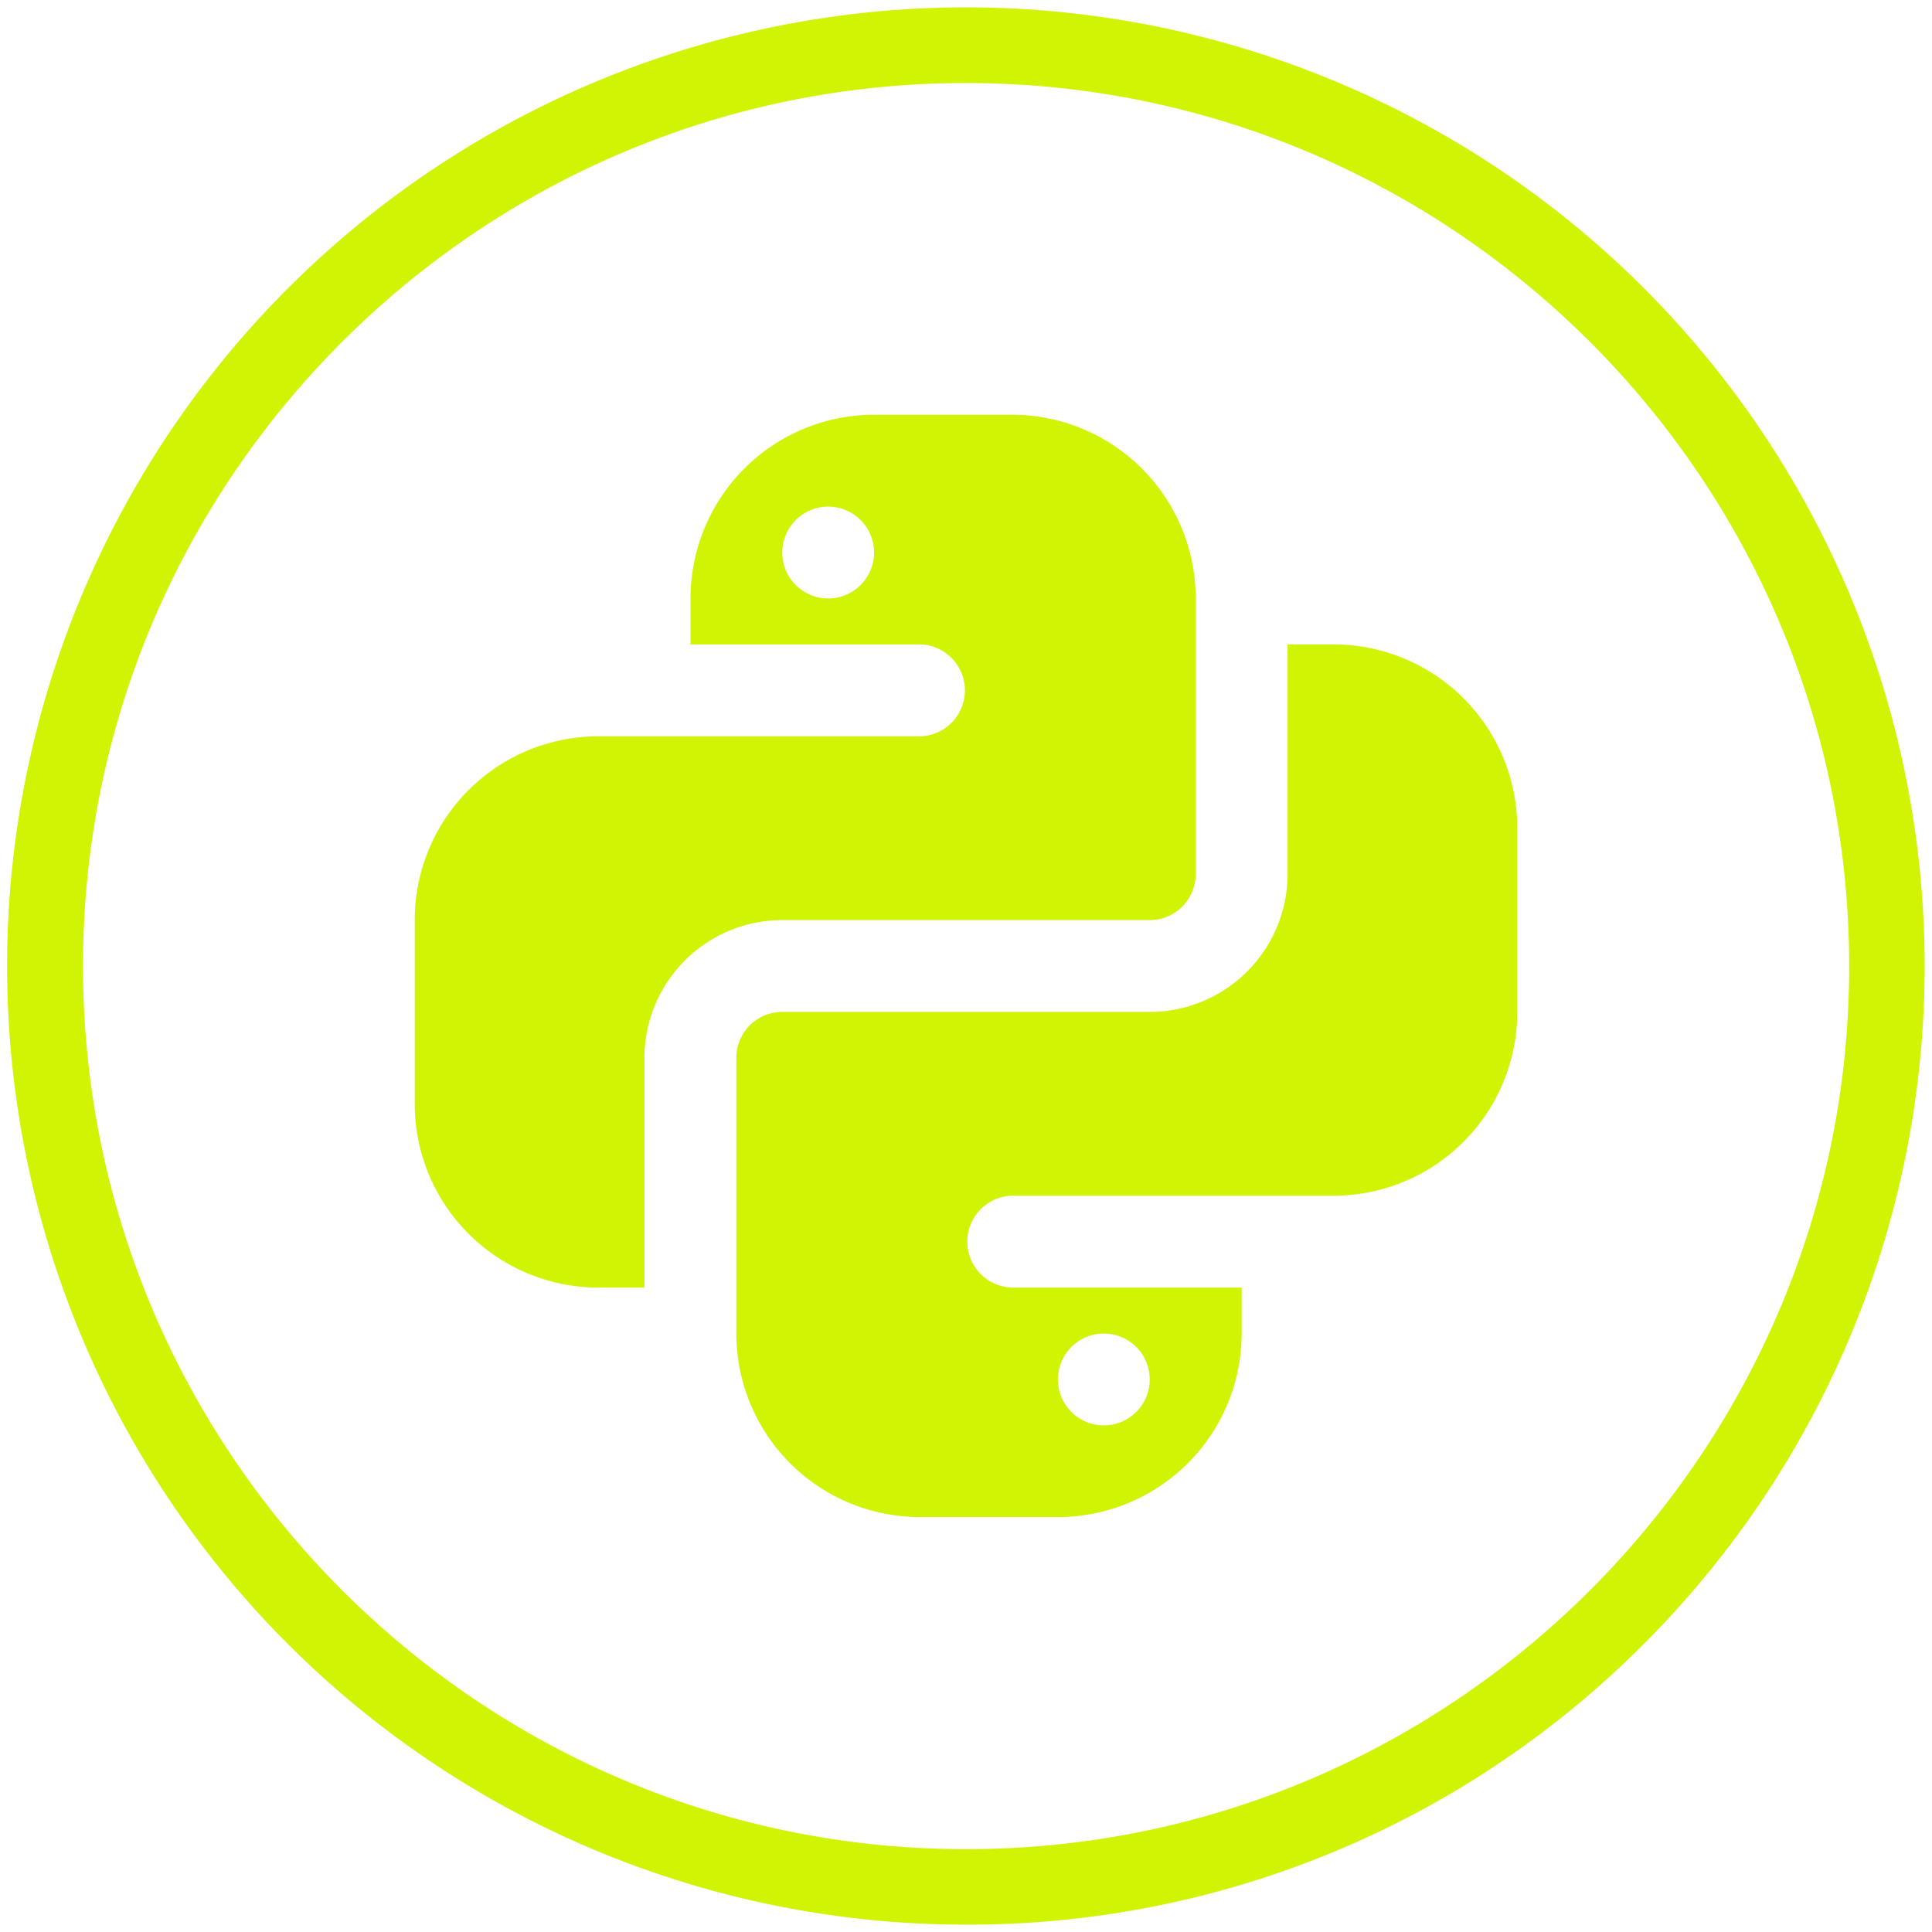 <svg id="Layer_1" data-name="Layer 1" xmlns="http://www.w3.org/2000/svg" viewBox="0 0 512 512"><defs><style>.cls-1{fill:#d1f304;}</style></defs><title>UK TECHNOLOGIES ICON</title><path class="cls-1" d="M256,510.05A254,254,0,0,1,76.36,76.36,254,254,0,1,1,435.64,435.64,252.39,252.39,0,0,1,256,510.05ZM256,22C127,22,22,127,22,256S127,490.05,256,490.05s234.05-105,234.05-234S385.05,22,256,22Z"/><path class="cls-1" d="M231.65,109.91A48.7,48.7,0,0,0,183,158.6v12.18h60.88a12.18,12.18,0,0,1,0,24.35H158.6a48.69,48.69,0,0,0-48.69,48.7v48.69a48.69,48.69,0,0,0,48.69,48.7h12.18V280.35a36.56,36.56,0,0,1,36.52-36.52h97.4a12.18,12.18,0,0,0,12.17-12.18V158.6a48.69,48.69,0,0,0-48.7-48.69Zm-12.17,24.35a12.17,12.17,0,1,1-12.18,12.17A12.17,12.17,0,0,1,219.48,134.26Zm121.74,36.52v60.87a36.56,36.56,0,0,1-36.52,36.52H207.3a12.18,12.18,0,0,0-12.17,12.18v73a48.69,48.69,0,0,0,48.7,48.69h36.52a48.7,48.7,0,0,0,48.7-48.69V341.22H268.17a12.18,12.18,0,0,1,0-24.35H353.4a48.69,48.69,0,0,0,48.69-48.7V219.48a48.69,48.69,0,0,0-48.69-48.7ZM292.52,353.4a12.17,12.17,0,1,1-12.17,12.17A12.18,12.18,0,0,1,292.52,353.4Z"/></svg>